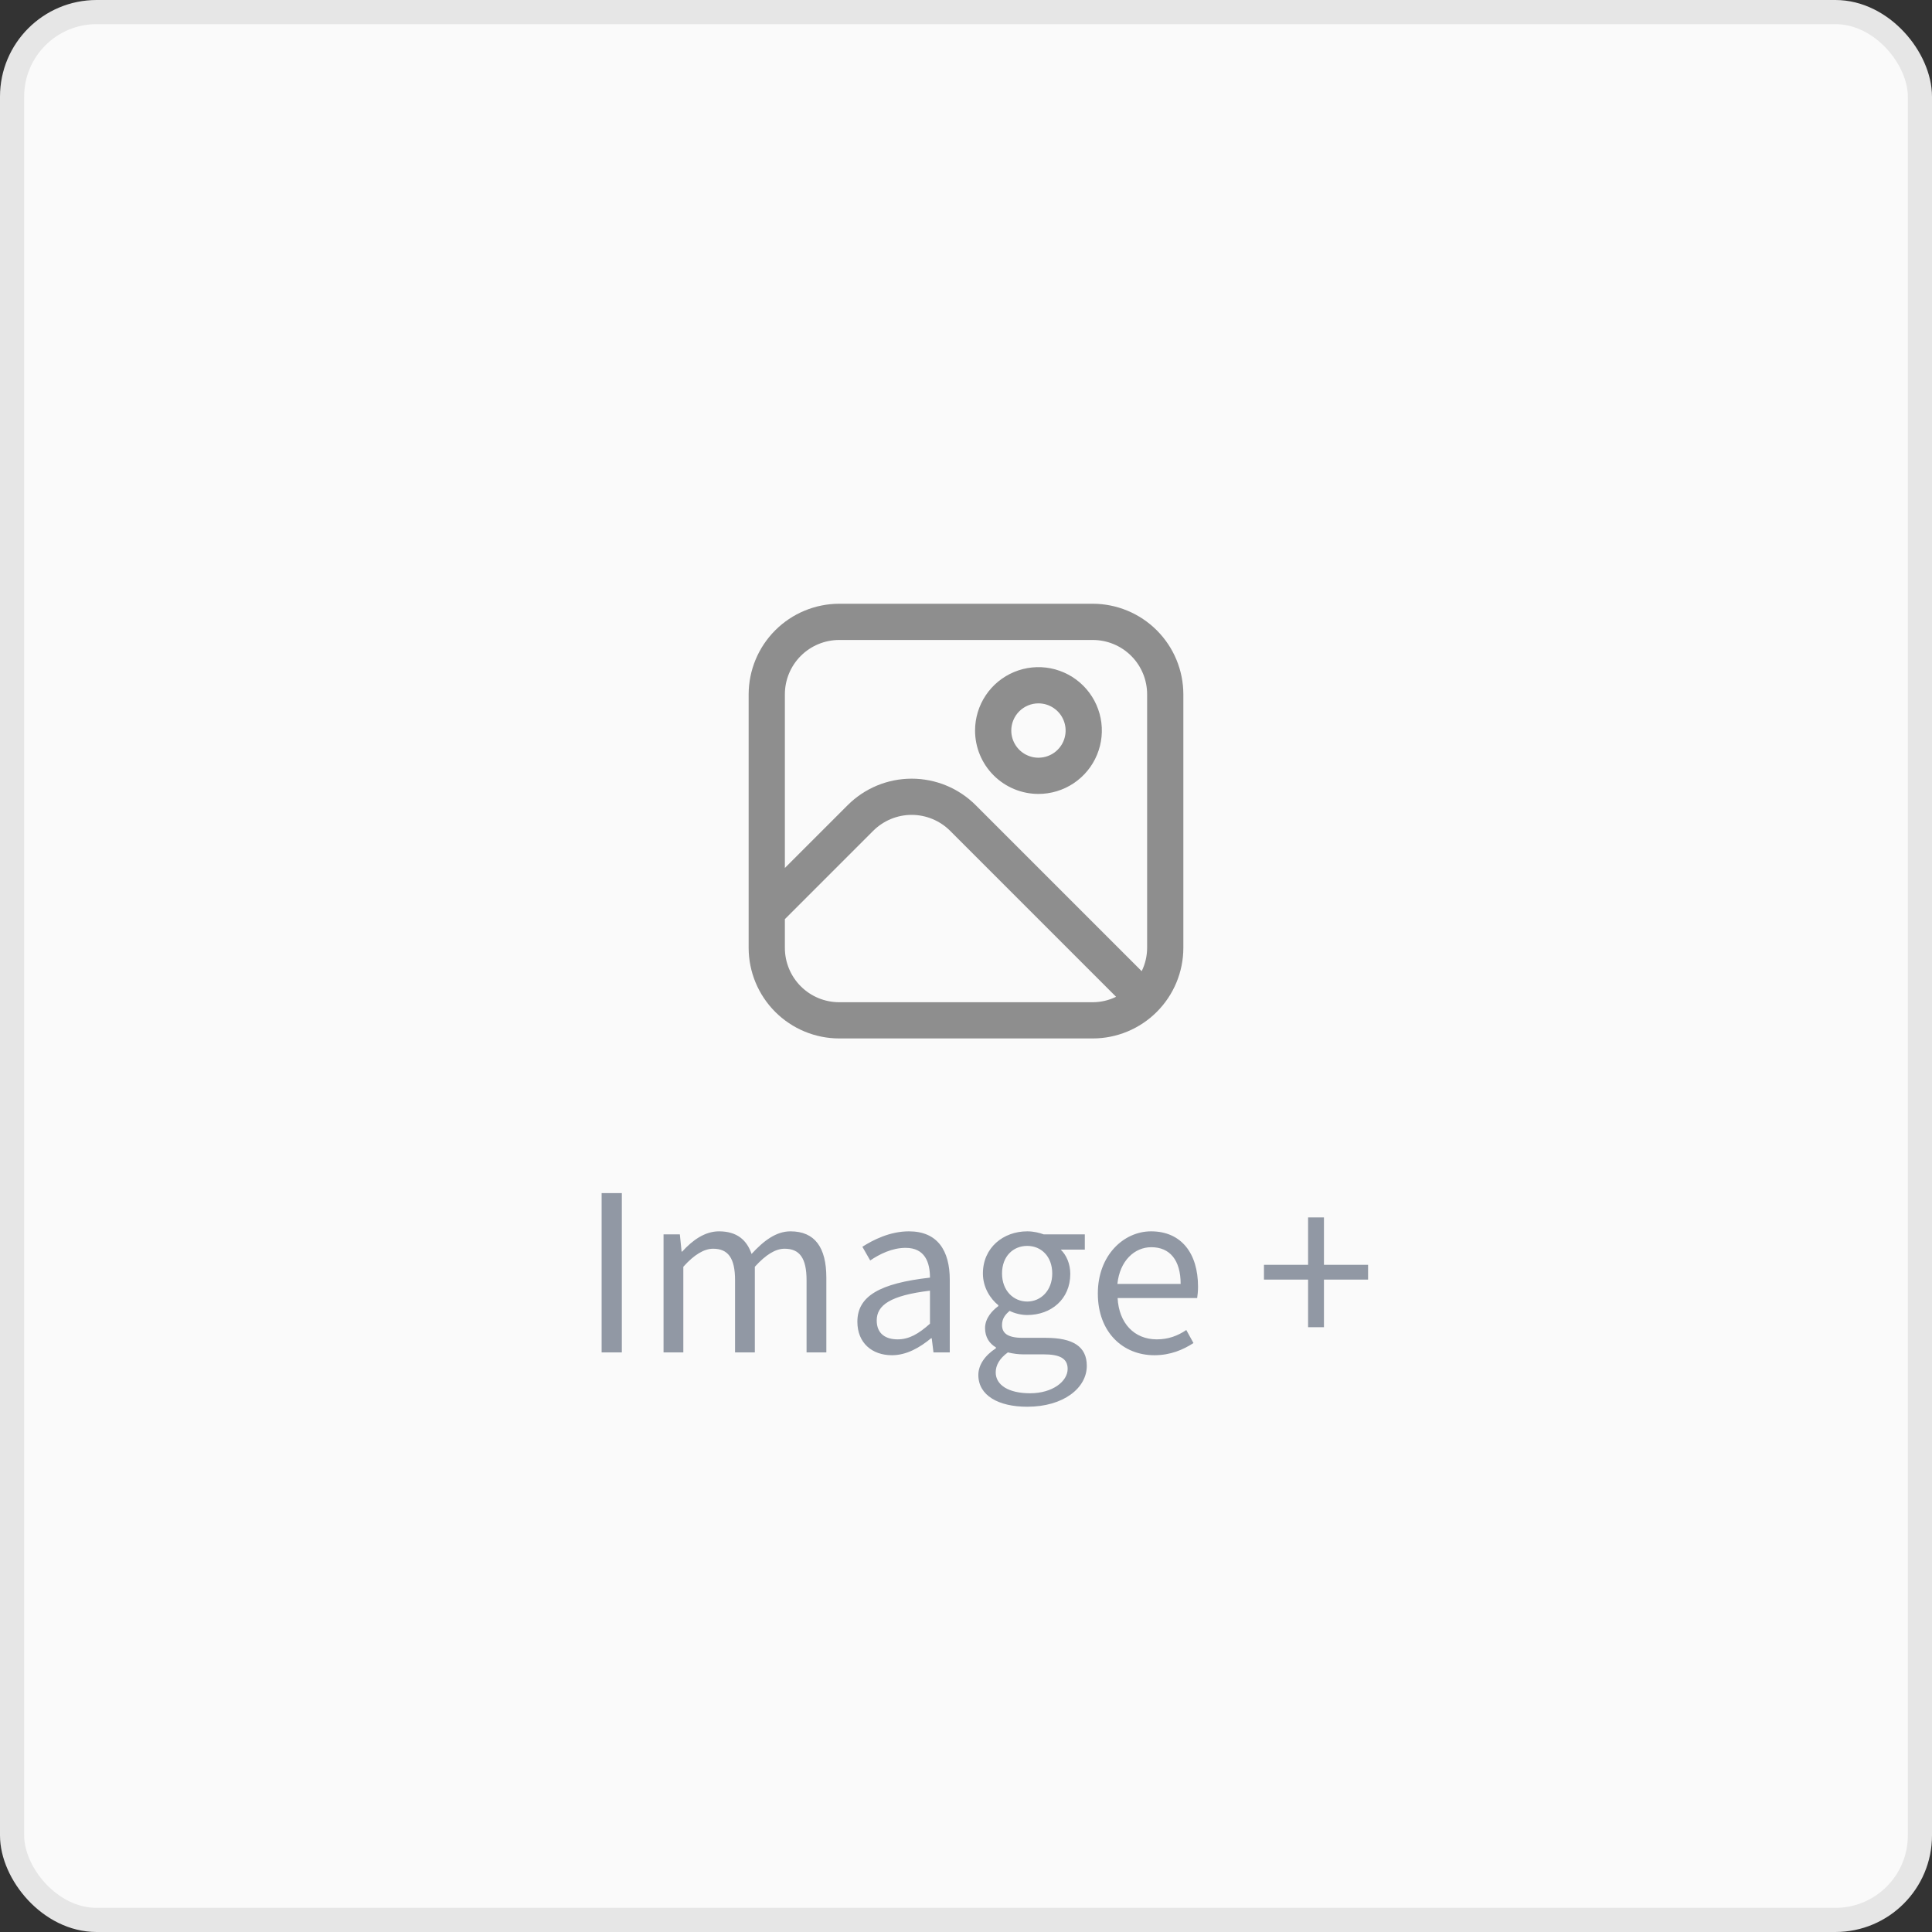 <svg width="80" height="80" viewBox="0 0 80 80" fill="none" xmlns="http://www.w3.org/2000/svg">
<rect x="0" y="0" width="80" height="80" fill="#333333" stroke="none"/>
<rect x="0.5" y="0.5" width="79" height="79" rx="3.5" fill="#FAFAFA" stroke="#E6E6E6"/>
<path d="M45.25 25H34.75C33.756 25.001 32.803 25.397 32.1 26.1C31.397 26.803 31.001 27.756 31 28.75V39.25C31.001 40.244 31.397 41.197 32.1 41.9C32.803 42.603 33.756 42.999 34.75 43H45.25C46.244 42.999 47.197 42.603 47.9 41.9C48.603 41.197 48.999 40.244 49 39.25V28.75C48.999 27.756 48.603 26.803 47.9 26.1C47.197 25.397 46.244 25.001 45.25 25V25ZM34.75 26.5H45.25C45.847 26.5 46.419 26.737 46.841 27.159C47.263 27.581 47.5 28.153 47.5 28.75V39.25C47.499 39.584 47.422 39.914 47.275 40.214L40.403 33.342C40.054 32.993 39.641 32.717 39.186 32.528C38.731 32.34 38.243 32.243 37.751 32.243C37.258 32.243 36.77 32.34 36.316 32.528C35.86 32.717 35.447 32.993 35.099 33.342L32.5 35.94V28.75C32.5 28.153 32.737 27.581 33.159 27.159C33.581 26.737 34.153 26.5 34.75 26.5ZM34.75 41.5C34.153 41.5 33.581 41.263 33.159 40.841C32.737 40.419 32.5 39.847 32.5 39.25V38.06L36.158 34.402C36.367 34.193 36.616 34.027 36.889 33.914C37.162 33.801 37.454 33.742 37.75 33.742C38.046 33.742 38.338 33.801 38.611 33.914C38.884 34.027 39.133 34.193 39.342 34.402L46.214 41.275C45.914 41.422 45.584 41.499 45.25 41.5H34.75Z" fill="#8E8E8E"/>
<path d="M43 32.875C43.519 32.875 44.027 32.721 44.458 32.433C44.89 32.144 45.227 31.734 45.425 31.255C45.624 30.775 45.676 30.247 45.575 29.738C45.473 29.229 45.223 28.761 44.856 28.394C44.489 28.027 44.021 27.777 43.512 27.675C43.003 27.574 42.475 27.626 41.995 27.825C41.516 28.023 41.106 28.36 40.817 28.792C40.529 29.223 40.375 29.731 40.375 30.25C40.375 30.946 40.652 31.614 41.144 32.106C41.636 32.598 42.304 32.875 43 32.875ZM43 29.125C43.222 29.125 43.44 29.191 43.625 29.315C43.81 29.438 43.954 29.614 44.039 29.82C44.124 30.025 44.147 30.251 44.103 30.47C44.06 30.688 43.953 30.888 43.795 31.046C43.638 31.203 43.438 31.31 43.219 31.353C43.001 31.397 42.775 31.375 42.569 31.289C42.364 31.204 42.188 31.06 42.065 30.875C41.941 30.69 41.875 30.473 41.875 30.25C41.875 29.952 41.993 29.666 42.205 29.454C42.416 29.244 42.702 29.125 43 29.125Z" fill="#8E8E8E"/>
<path d="M24.912 56H25.749V49.403H24.912V56ZM27.476 56H28.295V52.454C28.745 51.95 29.159 51.707 29.528 51.707C30.149 51.707 30.437 52.094 30.437 53.012V56H31.256V52.454C31.715 51.95 32.111 51.707 32.489 51.707C33.11 51.707 33.398 52.094 33.398 53.012V56H34.217V52.904C34.217 51.653 33.74 50.987 32.732 50.987C32.138 50.987 31.625 51.374 31.121 51.923C30.923 51.347 30.518 50.987 29.771 50.987C29.186 50.987 28.673 51.356 28.25 51.824H28.223L28.151 51.113H27.476V56ZM36.934 56.117C37.536 56.117 38.086 55.802 38.553 55.415H38.581L38.653 56H39.328V52.994C39.328 51.788 38.824 50.987 37.636 50.987C36.852 50.987 36.16 51.338 35.709 51.626L36.033 52.193C36.42 51.932 36.934 51.671 37.501 51.671C38.301 51.671 38.508 52.274 38.508 52.904C36.429 53.138 35.502 53.669 35.502 54.731C35.502 55.613 36.114 56.117 36.934 56.117ZM37.167 55.46C36.681 55.46 36.303 55.235 36.303 54.677C36.303 54.047 36.861 53.642 38.508 53.444V54.812C38.032 55.235 37.645 55.46 37.167 55.46ZM42.535 58.25C44.047 58.25 45.002 57.467 45.002 56.558C45.002 55.757 44.434 55.397 43.3 55.397H42.346C41.69 55.397 41.492 55.181 41.492 54.866C41.492 54.596 41.627 54.434 41.806 54.281C42.023 54.389 42.292 54.452 42.535 54.452C43.526 54.452 44.318 53.795 44.318 52.751C44.318 52.328 44.156 51.968 43.922 51.743H44.92V51.113H43.219C43.048 51.05 42.806 50.987 42.535 50.987C41.545 50.987 40.7 51.662 40.7 52.733C40.7 53.318 41.014 53.786 41.339 54.047V54.083C41.087 54.263 40.789 54.587 40.789 54.992C40.789 55.379 40.978 55.64 41.239 55.793V55.829C40.781 56.126 40.511 56.522 40.511 56.936C40.511 57.782 41.339 58.25 42.535 58.25ZM42.535 53.894C41.968 53.894 41.492 53.444 41.492 52.733C41.492 52.013 41.959 51.59 42.535 51.59C43.111 51.59 43.571 52.022 43.571 52.733C43.571 53.444 43.093 53.894 42.535 53.894ZM42.653 57.692C41.761 57.692 41.23 57.35 41.23 56.828C41.23 56.54 41.383 56.252 41.734 56C41.95 56.054 42.184 56.081 42.364 56.081H43.211C43.858 56.081 44.209 56.234 44.209 56.684C44.209 57.197 43.589 57.692 42.653 57.692ZM47.799 56.117C48.465 56.117 48.987 55.892 49.419 55.613L49.122 55.073C48.762 55.316 48.375 55.46 47.898 55.46C46.971 55.46 46.332 54.794 46.278 53.75H49.572C49.59 53.633 49.608 53.462 49.608 53.282C49.608 51.887 48.906 50.987 47.664 50.987C46.53 50.987 45.459 51.977 45.459 53.561C45.459 55.172 46.503 56.117 47.799 56.117ZM46.269 53.165C46.368 52.202 46.98 51.644 47.673 51.644C48.438 51.644 48.888 52.175 48.888 53.165H46.269ZM54.165 54.956H54.822V52.985H56.649V52.373H54.822V50.411H54.165V52.373H52.338V52.985H54.165V54.956Z" fill="#9198A4"/>
</svg>
